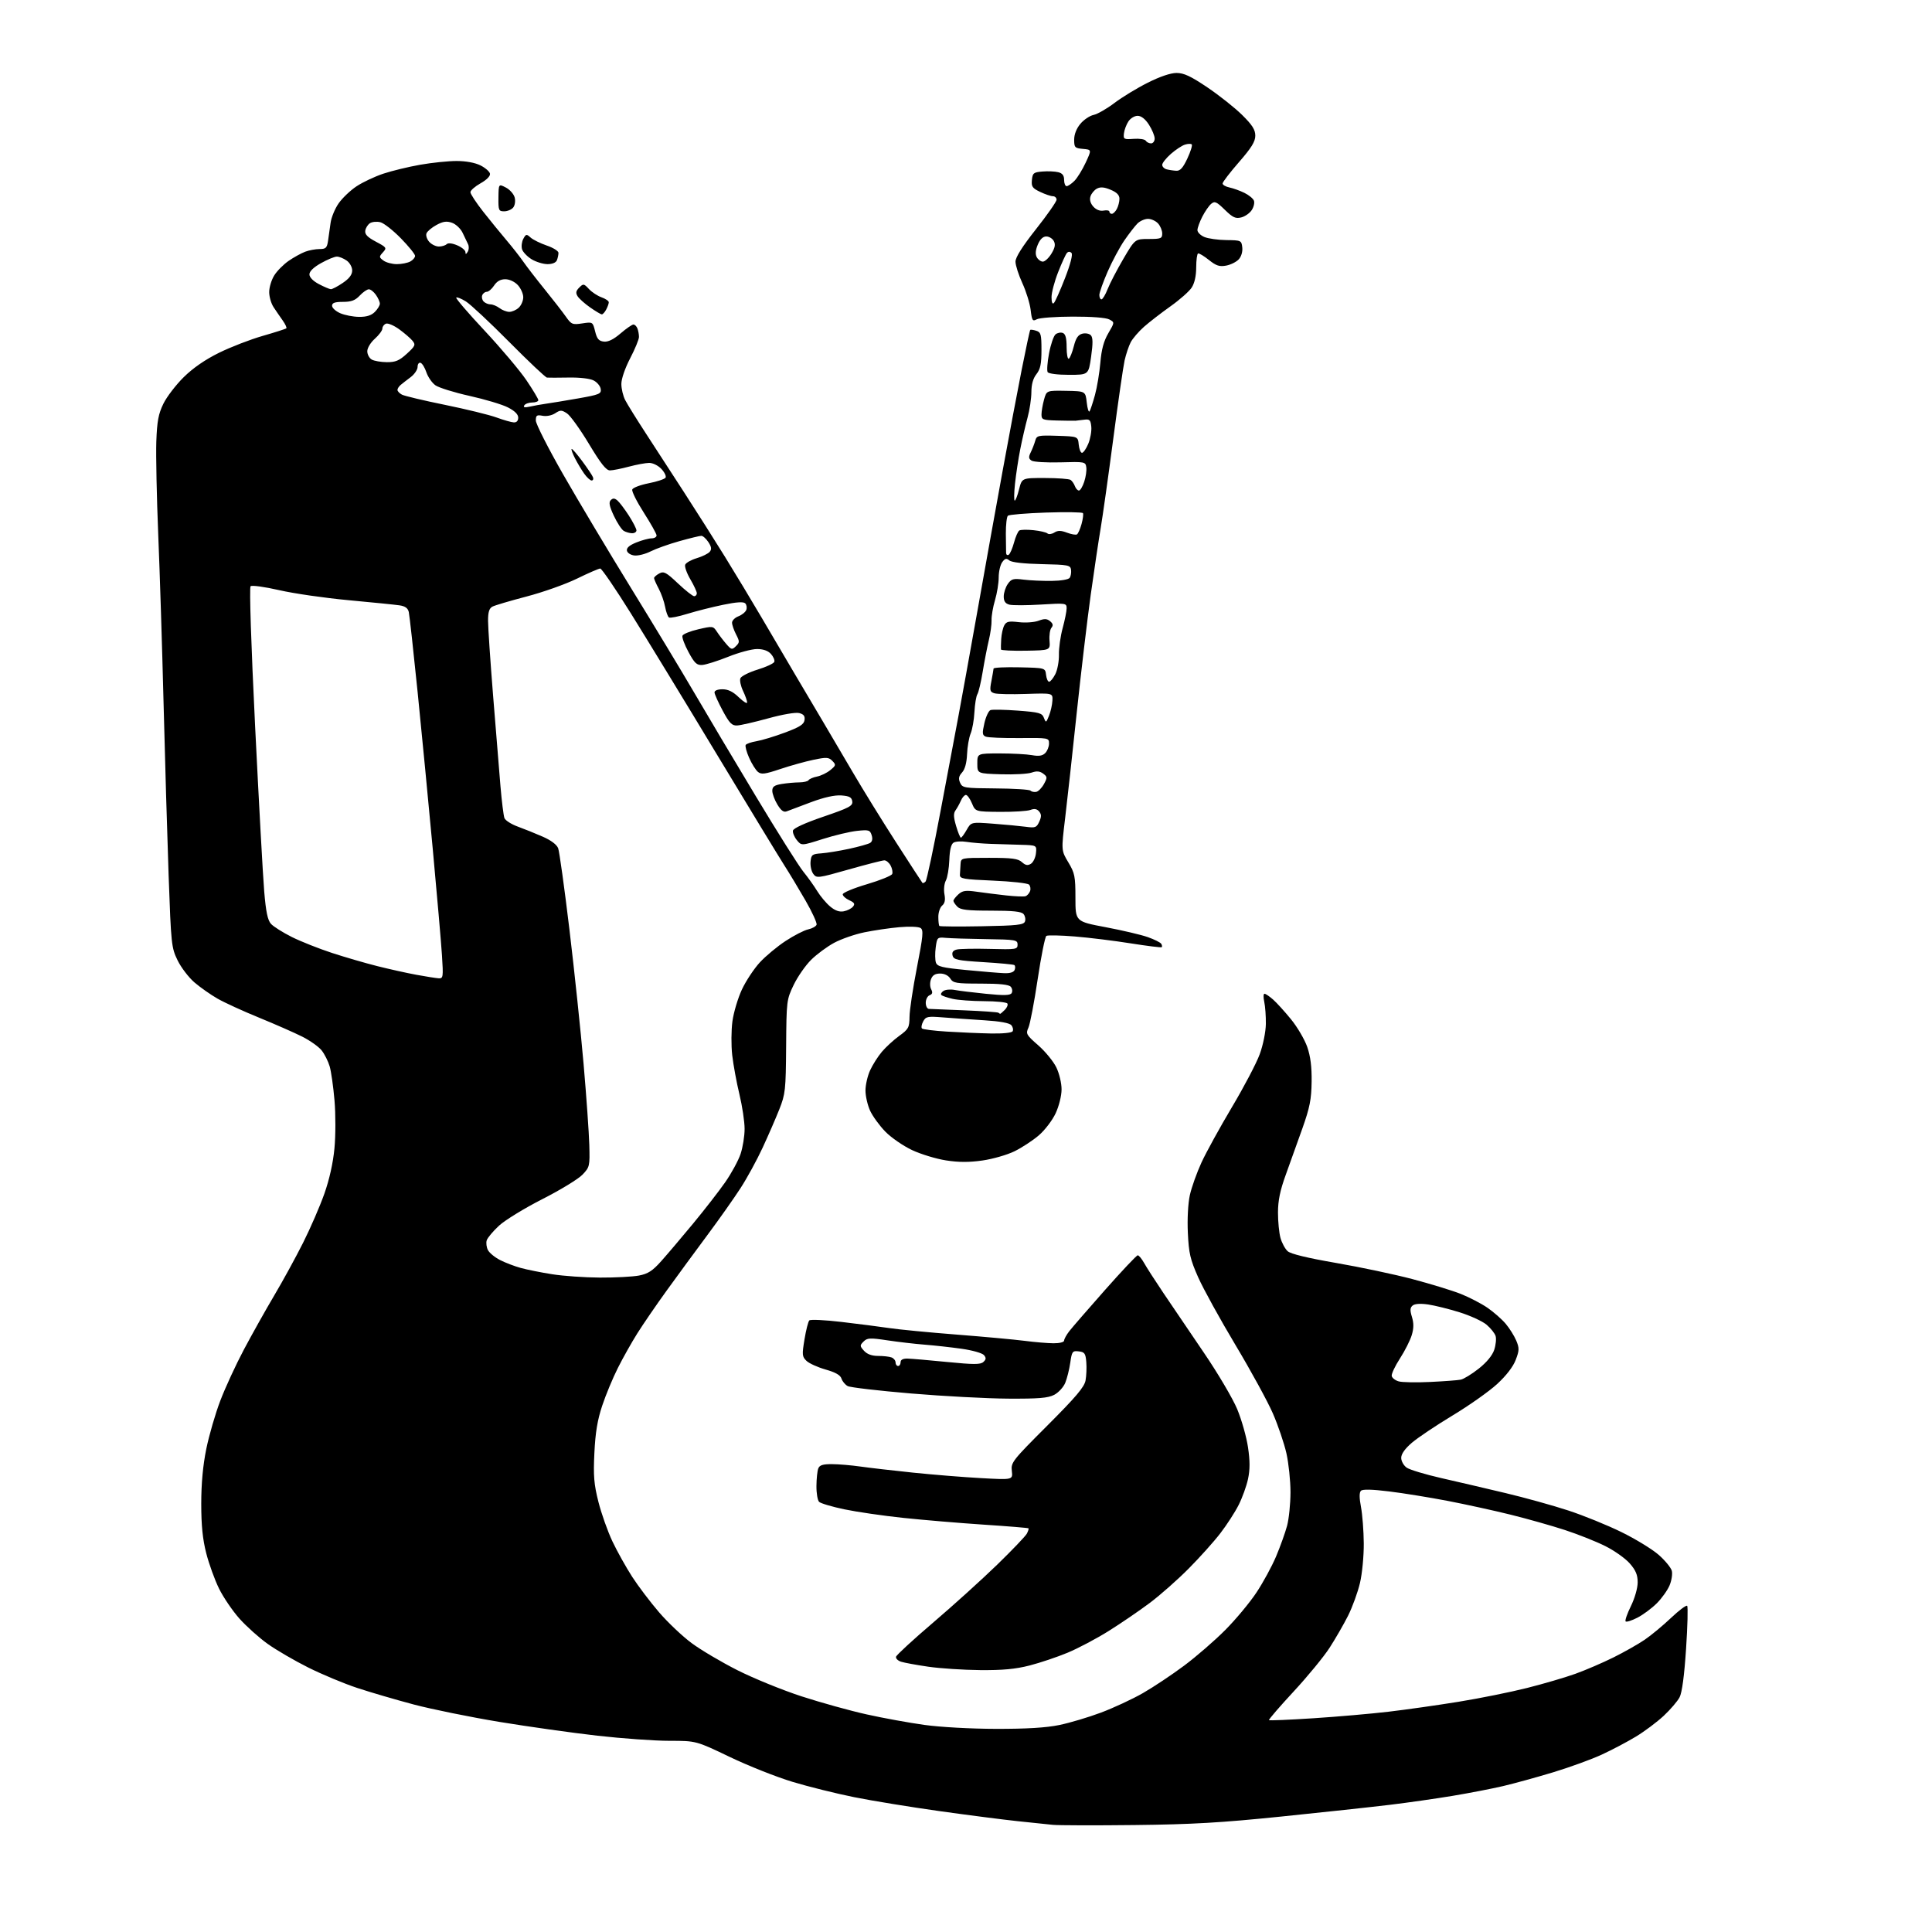 <?xml version="1.0" encoding="UTF-8" standalone="no"?>
<svg 
  version="1.1" 
  xmlns="http://www.w3.org/2000/svg" 
  xmlns:xlink="http://www.w3.org/1999/xlink" 
  xmlns:svg="http://www.w3.org/2000/svg"
  xmlns:rdf="http://www.w3.org/1999/02/22-rdf-syntax-ns#"
  xmlns:cc="http://creativecommons.org/ns#"
  xmlns:dc="http://purl.org/dc/elements/1.1/"
  viewBox="0 0 768 768"
  width="768"
  height="768"
>
<style>svg {background-color: white; }</style>"
<path stroke="none" fill="black" fill-rule="evenodd" d="M451.00,725.48C435.32,725.66 420.70,725.62 418.50,725.40C416.30,725.18 410.00,724.53 404.50,723.94C399.00,723.36 385.05,721.57 373.50,719.95C361.95,718.33 346.66,715.84 339.53,714.40C332.40,712.97 321.37,710.23 315.03,708.31C308.69,706.40 297.47,701.95 290.11,698.42C276.72,692.00 276.72,692.00 266.11,692.00C260.27,692.00 247.40,691.09 237.50,689.97C227.60,688.85 210.05,686.38 198.50,684.48C186.95,682.57 171.65,679.46 164.49,677.57C157.34,675.67 147.21,672.71 141.99,670.98C136.77,669.26 128.04,665.61 122.58,662.89C117.12,660.16 109.85,655.93 106.42,653.48C103.00,651.04 97.94,646.51 95.18,643.42C92.43,640.33 88.78,634.96 87.07,631.49C85.36,628.02 83.07,621.70 81.98,617.43C80.55,611.83 80.00,606.37 80.00,597.75C80.00,589.75 80.66,582.58 82.00,575.98C83.10,570.58 85.60,561.96 87.56,556.83C89.51,551.70 93.73,542.55 96.94,536.50C100.15,530.45 105.57,520.77 108.99,515.00C112.42,509.23 117.59,499.77 120.49,494.00C123.40,488.22 127.19,479.46 128.93,474.54C130.94,468.86 132.41,462.25 132.95,456.47C133.43,451.44 133.44,442.92 132.97,437.43C132.50,431.97 131.64,425.86 131.04,423.87C130.45,421.87 129.03,419.04 127.88,417.58C126.74,416.12 123.26,413.65 120.15,412.08C117.04,410.52 109.33,407.13 103.00,404.54C96.67,401.96 89.25,398.56 86.50,396.99C83.75,395.42 79.61,392.51 77.31,390.54C75.01,388.56 71.98,384.60 70.58,381.72C68.14,376.70 68.01,375.43 67.03,348.00C66.48,332.32 65.57,301.50 65.02,279.50C64.47,257.50 63.52,227.35 62.90,212.50C62.29,197.65 61.95,181.00 62.14,175.50C62.43,167.42 62.97,164.54 64.94,160.50C66.28,157.75 69.92,153.00 73.02,149.94C76.73,146.28 81.56,142.95 87.08,140.23C91.71,137.95 99.52,134.93 104.44,133.52C109.36,132.11 113.58,130.75 113.82,130.51C114.07,130.26 113.42,128.87 112.39,127.41C111.35,125.94 109.71,123.57 108.76,122.12C107.80,120.68 107.01,117.98 107.01,116.12C107.00,114.26 107.90,111.28 109.00,109.51C110.09,107.73 112.68,105.12 114.75,103.69C116.81,102.27 119.77,100.64 121.32,100.06C122.86,99.48 125.43,99.00 127.02,99.00C129.51,99.00 129.98,98.55 130.40,95.75C130.67,93.96 131.12,90.75 131.41,88.61C131.69,86.47 133.12,82.99 134.59,80.87C136.06,78.75 139.27,75.68 141.73,74.06C144.18,72.43 148.98,70.17 152.38,69.04C155.78,67.91 162.37,66.31 167.03,65.49C171.69,64.67 178.20,64.00 181.50,64.00C185.21,64.00 188.83,64.67 191.00,65.75C192.92,66.71 194.62,68.20 194.78,69.05C194.95,69.98 193.46,71.50 191.03,72.86C188.82,74.11 187.00,75.70 187.00,76.40C187.00,77.10 189.27,80.56 192.04,84.09C194.82,87.61 199.00,92.75 201.34,95.50C203.68,98.25 206.68,102.08 208.01,104.00C209.34,105.92 213.16,110.88 216.50,115.00C219.84,119.12 223.63,124.00 224.92,125.84C227.12,128.97 227.54,129.15 231.45,128.56C235.62,127.93 235.63,127.94 236.57,131.72C237.30,134.71 238.03,135.56 240.02,135.79C241.74,135.99 243.85,134.96 246.68,132.54C248.95,130.59 251.26,129.00 251.80,129.00C252.34,129.00 253.06,129.71 253.39,130.58C253.73,131.45 254.00,132.96 254.00,133.94C254.00,134.92 252.42,138.74 250.50,142.43C248.46,146.35 247.00,150.59 247.00,152.62C247.00,154.53 247.69,157.44 248.54,159.07C249.38,160.71 253.07,166.65 256.73,172.27C260.38,177.90 267.23,188.44 271.94,195.71C276.65,202.97 283.92,214.45 288.11,221.21C292.29,227.97 298.88,238.90 302.75,245.50C306.62,252.10 312.71,262.45 316.28,268.50C319.85,274.55 324.78,282.88 327.23,287.00C329.68,291.12 334.98,300.12 339.00,307.00C343.02,313.88 350.81,326.48 356.30,335.00C361.79,343.52 366.45,350.70 366.66,350.93C366.86,351.17 367.43,350.95 367.92,350.43C368.41,349.92 371.13,337.12 373.96,322.00C376.79,306.88 379.97,290.00 381.02,284.50C382.06,279.00 385.44,260.32 388.52,243.00C391.59,225.68 396.12,200.47 398.59,187.00C401.05,173.53 404.44,155.53 406.13,147.00C407.82,138.47 409.35,131.35 409.53,131.16C409.70,130.97 410.78,131.11 411.92,131.48C413.77,132.06 414.00,132.93 414.00,139.16C414.00,144.67 413.57,146.73 412.00,148.73C410.66,150.43 410.00,152.80 409.99,155.88C409.98,158.42 409.30,162.97 408.47,166.00C407.64,169.03 406.34,174.65 405.58,178.50C404.82,182.35 403.88,188.54 403.48,192.25C403.09,195.96 403.04,199.00 403.37,199.00C403.70,199.00 404.48,196.98 405.10,194.50C406.24,190.00 406.24,190.00 415.37,190.02C420.39,190.02 424.98,190.36 425.57,190.77C426.16,191.17 426.94,192.29 427.29,193.25C427.65,194.21 428.37,195.00 428.89,195.00C429.42,195.00 430.36,193.43 430.99,191.52C431.63,189.60 432.00,187.01 431.82,185.77C431.51,183.56 431.23,183.51 421.50,183.79C416.00,183.94 410.85,183.64 410.05,183.10C408.89,182.33 408.82,181.66 409.73,179.82C410.36,178.54 411.16,176.48 411.51,175.24C412.11,173.10 412.58,173.00 420.32,173.24C428.50,173.50 428.50,173.50 428.81,176.75C428.99,178.54 429.57,180.00 430.11,180.00C430.66,180.00 431.78,178.38 432.61,176.40C433.43,174.42 433.97,171.38 433.81,169.65C433.54,166.93 433.16,166.55 431.00,166.84C429.62,167.03 428.05,167.21 427.50,167.25C426.95,167.29 423.69,167.24 420.25,167.16C414.48,167.01 414.00,166.83 414.01,164.75C414.01,163.51 414.47,160.86 415.02,158.86C416.03,155.22 416.03,155.22 423.77,155.36C431.50,155.50 431.50,155.50 432.00,160.00C432.27,162.47 432.78,164.05 433.13,163.50C433.47,162.95 434.44,160.03 435.27,157.00C436.10,153.97 437.06,148.19 437.41,144.15C437.85,138.91 438.76,135.56 440.57,132.47C443.11,128.13 443.11,128.13 440.96,126.98C439.66,126.28 433.92,125.84 426.44,125.86C419.64,125.87 413.22,126.35 412.17,126.91C410.45,127.83 410.21,127.47 409.70,123.21C409.39,120.62 407.91,115.82 406.40,112.55C404.90,109.27 403.67,105.43 403.67,104.01C403.67,102.28 406.38,97.99 411.83,91.09C416.32,85.41 420.00,80.14 420.00,79.38C420.00,78.62 419.34,78.00 418.53,78.00C417.73,78.00 415.46,77.23 413.49,76.29C410.39,74.82 409.94,74.17 410.20,71.54C410.47,68.79 410.87,68.47 414.40,68.18C416.55,68.00 419.36,68.13 420.65,68.45C422.33,68.87 423.00,69.75 423.00,71.52C423.00,72.88 423.45,74.00 424.00,74.00C424.55,74.00 425.94,73.06 427.09,71.91C428.23,70.77 430.25,67.50 431.57,64.66C433.97,59.50 433.97,59.50 430.49,59.19C427.26,58.90 427.00,58.63 427.00,55.52C427.00,53.40 427.92,51.06 429.48,49.21C430.84,47.58 433.21,46.00 434.73,45.68C436.25,45.37 439.98,43.23 443.00,40.94C446.02,38.65 451.98,35.02 456.23,32.89C461.09,30.44 465.34,29.00 467.70,29.00C470.60,29.00 473.36,30.29 479.97,34.75C484.66,37.91 490.86,42.83 493.75,45.68C497.82,49.70 499.00,51.56 499.00,53.94C499.00,56.29 497.47,58.76 492.50,64.46C488.93,68.56 486.00,72.38 486.00,72.94C486.00,73.50 487.24,74.22 488.75,74.53C490.26,74.85 492.94,75.81 494.69,76.68C496.45,77.54 498.14,78.93 498.46,79.77C498.78,80.60 498.39,82.29 497.58,83.52C496.77,84.75 494.90,86.06 493.41,86.43C491.16,87.00 490.05,86.48 486.89,83.40C483.60,80.18 482.87,79.86 481.47,81.02C480.58,81.76 478.99,84.07 477.93,86.14C476.87,88.22 476.00,90.62 476.00,91.48C476.00,92.35 477.24,93.57 478.75,94.21C480.26,94.85 484.20,95.40 487.50,95.44C493.33,95.50 493.51,95.58 493.82,98.34C494.02,100.01 493.45,101.96 492.44,103.07C491.50,104.11 489.24,105.24 487.43,105.58C484.76,106.08 483.46,105.66 480.57,103.35C478.61,101.78 476.67,100.61 476.26,100.75C475.85,100.89 475.52,103.38 475.51,106.29C475.50,109.69 474.86,112.57 473.70,114.34C472.71,115.85 468.91,119.20 465.25,121.79C461.60,124.38 456.87,128.04 454.74,129.92C452.61,131.81 450.24,134.58 449.46,136.07C448.69,137.57 447.60,140.82 447.04,143.30C446.49,145.78 444.45,159.86 442.52,174.59C440.58,189.32 438.34,205.23 437.54,209.94C436.74,214.65 434.95,226.60 433.57,236.50C432.20,246.40 429.69,267.55 428.00,283.50C426.32,299.45 424.25,318.26 423.40,325.30C421.86,338.09 421.86,338.09 424.68,342.80C427.24,347.07 427.50,348.37 427.50,356.91C427.50,366.31 427.50,366.31 439.50,368.57C446.10,369.82 453.64,371.59 456.25,372.51C458.86,373.43 461.27,374.63 461.60,375.16C461.93,375.70 462.03,376.31 461.82,376.52C461.61,376.73 456.05,376.04 449.47,375.00C442.89,373.95 432.87,372.72 427.21,372.26C421.55,371.80 416.49,371.70 415.95,372.03C415.42,372.36 413.86,380.12 412.49,389.27C411.12,398.42 409.47,407.07 408.82,408.50C407.71,410.93 407.95,411.37 412.73,415.54C415.53,417.99 418.76,421.94 419.91,424.31C421.08,426.72 422.00,430.59 421.99,433.07C421.98,435.61 420.97,439.66 419.63,442.56C418.32,445.35 415.33,449.28 412.92,451.34C410.52,453.39 406.18,456.23 403.28,457.65C400.37,459.08 394.65,460.72 390.57,461.31C385.25,462.07 381.14,462.07 376.07,461.28C372.18,460.68 366.12,458.84 362.59,457.19C359.07,455.54 354.28,452.24 351.94,449.85C349.61,447.46 346.88,443.70 345.87,441.50C344.87,439.30 344.04,435.70 344.04,433.50C344.04,431.30 344.86,427.70 345.87,425.50C346.87,423.30 348.98,419.97 350.56,418.10C352.14,416.23 355.24,413.39 357.46,411.78C361.17,409.09 361.50,408.47 361.55,404.18C361.57,401.60 362.89,392.83 364.48,384.67C366.96,371.99 367.16,369.71 365.94,368.90C365.13,368.36 361.43,368.22 357.50,368.57C353.65,368.91 347.40,369.83 343.60,370.61C339.81,371.39 334.42,373.26 331.61,374.77C328.81,376.27 324.67,379.33 322.42,381.56C320.17,383.80 317.04,388.30 315.48,391.56C312.69,397.38 312.63,397.86 312.50,416.00C312.37,433.35 312.20,434.90 309.78,441.00C308.37,444.57 305.38,451.44 303.14,456.26C300.91,461.08 296.98,468.28 294.40,472.26C291.83,476.24 285.88,484.68 281.17,491.00C276.47,497.32 269.20,507.23 265.03,513.00C260.86,518.77 255.61,526.44 253.35,530.03C251.09,533.62 247.61,539.80 245.62,543.77C243.62,547.73 240.82,554.47 239.40,558.74C237.50,564.43 236.67,569.43 236.28,577.52C235.83,586.70 236.10,589.95 237.88,597.02C239.06,601.68 241.57,608.76 243.46,612.75C245.35,616.73 248.88,623.05 251.30,626.80C253.72,630.54 258.53,636.89 261.99,640.91C265.45,644.93 271.25,650.43 274.89,653.13C278.53,655.84 286.74,660.70 293.15,663.94C299.55,667.17 311.03,671.85 318.65,674.33C326.27,676.80 337.88,680.03 344.47,681.49C351.05,682.96 361.40,684.84 367.47,685.68C373.78,686.56 385.98,687.23 396.00,687.25C408.10,687.27 415.84,686.80 421.10,685.72C425.27,684.86 432.75,682.63 437.71,680.77C442.67,678.90 450.15,675.43 454.32,673.04C458.49,670.65 465.86,665.74 470.70,662.13C475.54,658.52 482.90,652.14 487.05,647.96C491.21,643.78 496.78,637.09 499.43,633.10C502.09,629.10 505.62,622.61 507.28,618.67C508.94,614.73 510.90,609.25 511.64,606.50C512.37,603.75 512.98,597.76 512.99,593.20C512.99,588.63 512.26,581.66 511.37,577.70C510.47,573.74 508.06,566.63 506.01,561.91C503.96,557.18 497.26,544.92 491.12,534.66C484.99,524.41 478.31,512.30 476.30,507.76C473.14,500.64 472.57,498.21 472.19,490.10C471.93,484.60 472.26,478.38 472.98,475.10C473.66,472.02 475.74,466.18 477.60,462.13C479.46,458.08 484.91,448.18 489.70,440.13C494.50,432.08 499.48,422.59 500.77,419.04C502.10,415.40 503.15,410.17 503.20,407.04C503.24,403.99 502.95,400.04 502.56,398.25C502.16,396.46 502.21,395.01 502.67,395.03C503.13,395.05 504.66,396.09 506.08,397.34C507.50,398.59 510.71,402.13 513.22,405.21C515.72,408.28 518.61,413.21 519.64,416.15C520.94,419.89 521.47,424.05 521.39,430.00C521.30,437.02 520.66,440.25 517.74,448.50C515.79,454.00 512.80,462.32 511.11,467.00C508.86,473.20 508.02,477.26 508.02,482.00C508.01,485.57 508.46,490.12 509.01,492.10C509.56,494.08 510.84,496.45 511.86,497.37C513.06,498.46 519.70,500.07 531.10,502.04C540.67,503.69 554.35,506.58 561.50,508.47C568.65,510.36 577.27,513.00 580.66,514.34C584.05,515.69 588.84,518.17 591.30,519.86C593.76,521.55 597.01,524.41 598.54,526.22C600.06,528.02 601.94,531.03 602.73,532.90C603.99,535.91 603.96,536.81 602.51,540.60C601.48,543.31 598.73,546.87 595.10,550.20C591.92,553.12 583.97,558.73 577.41,562.68C570.86,566.63 563.59,571.51 561.25,573.51C558.48,575.89 557.00,577.98 557.00,579.52C557.00,580.82 557.98,582.57 559.17,583.41C560.36,584.24 566.55,586.11 572.92,587.56C579.29,589.01 590.80,591.69 598.50,593.53C606.20,595.36 617.43,598.48 623.46,600.46C629.50,602.44 639.00,606.30 644.59,609.05C650.18,611.79 656.84,615.87 659.38,618.10C661.92,620.34 664.26,623.20 664.58,624.45C664.89,625.69 664.49,628.29 663.68,630.21C662.88,632.14 660.59,635.35 658.59,637.35C656.58,639.35 653.12,641.92 650.88,643.06C648.64,644.21 646.54,644.87 646.21,644.54C645.88,644.21 646.82,641.47 648.31,638.45C649.85,635.31 651.00,631.27 651.00,629.01C651.00,626.01 650.24,624.21 647.83,621.46C646.09,619.48 641.71,616.38 638.08,614.57C634.46,612.76 627.23,609.89 622.00,608.18C616.77,606.48 607.10,603.74 600.50,602.11C593.90,600.47 582.65,598.01 575.50,596.63C568.35,595.26 557.89,593.56 552.25,592.87C545.36,592.02 541.66,591.94 540.99,592.61C540.31,593.29 540.32,595.41 541.01,599.06C541.58,602.05 542.08,608.55 542.12,613.50C542.16,618.48 541.49,625.52 540.61,629.25C539.74,632.96 537.61,638.81 535.89,642.25C534.16,645.69 530.85,651.42 528.54,655.00C526.23,658.58 519.78,666.43 514.20,672.45C508.62,678.47 504.23,683.57 504.44,683.78C504.66,683.99 512.63,683.65 522.16,683.03C531.70,682.41 545.12,681.24 552.00,680.43C558.88,679.62 571.41,677.84 579.86,676.47C588.30,675.10 600.54,672.63 607.04,670.99C613.55,669.35 622.17,666.82 626.19,665.38C630.21,663.94 637.02,661.01 641.32,658.88C645.63,656.74 651.25,653.56 653.82,651.80C656.40,650.04 661.09,646.15 664.26,643.14C667.42,640.14 670.31,637.98 670.67,638.34C671.03,638.70 670.84,646.37 670.24,655.39C669.54,666.06 668.64,672.80 667.67,674.68C666.85,676.26 664.00,679.59 661.34,682.07C658.68,684.55 653.71,688.27 650.30,690.33C646.89,692.39 640.80,695.61 636.76,697.47C632.73,699.34 624.04,702.50 617.46,704.50C610.88,706.49 601.89,708.97 597.48,710.00C593.08,711.03 584.08,712.77 577.48,713.87C570.89,714.97 559.65,716.58 552.50,717.44C545.35,718.31 526.00,720.40 509.50,722.09C485.37,724.56 473.92,725.23 451.00,725.48zM389.59,663.89C382.94,663.83 373.68,663.22 369.00,662.54C364.32,661.86 359.46,660.97 358.19,660.56C356.92,660.16 356.02,659.27 356.19,658.58C356.36,657.89 363.02,651.76 371.00,644.95C378.98,638.14 390.38,627.82 396.35,622.03C402.31,616.24 407.64,610.67 408.18,609.66C408.72,608.65 409.01,607.69 408.83,607.53C408.65,607.36 400.62,606.70 391.00,606.07C381.38,605.43 366.99,604.22 359.04,603.38C351.08,602.54 340.56,601.01 335.64,599.98C330.73,598.95 326.21,597.61 325.60,597.00C325.00,596.39 324.52,593.56 324.55,590.70C324.57,587.83 324.90,584.71 325.27,583.75C325.78,582.42 327.08,582.00 330.72,582.02C333.35,582.03 338.43,582.46 342.00,582.97C345.57,583.48 355.02,584.57 363.00,585.40C370.98,586.22 383.15,587.21 390.07,587.58C402.63,588.27 402.63,588.27 402.22,584.74C401.82,581.36 402.41,580.61 416.35,566.67C427.65,555.37 431.03,551.38 431.52,548.77C431.86,546.92 432.00,543.63 431.82,541.46C431.54,538.01 431.16,537.46 428.82,537.19C426.32,536.90 426.09,537.20 425.45,541.69C425.07,544.34 424.17,547.93 423.46,549.68C422.74,551.43 420.76,553.59 419.06,554.47C416.59,555.75 412.88,556.05 400.73,555.98C392.35,555.93 375.00,555.01 362.16,553.93C349.32,552.85 337.98,551.53 336.97,550.99C335.96,550.44 334.85,549.11 334.50,548.01C334.07,546.63 332.12,545.52 328.19,544.41C325.06,543.52 321.64,541.97 320.59,540.96C318.85,539.29 318.78,538.55 319.80,532.41C320.41,528.71 321.27,525.33 321.71,524.89C322.16,524.44 327.91,524.71 334.51,525.49C341.10,526.26 349.65,527.36 353.50,527.93C357.35,528.51 369.40,529.67 380.29,530.52C391.17,531.37 403.32,532.49 407.29,533.00C411.25,533.52 416.41,533.95 418.75,533.97C421.17,533.99 423.00,533.53 423.00,532.91C423.00,532.31 423.93,530.62 425.06,529.16C426.20,527.70 432.60,520.31 439.29,512.75C445.98,505.19 451.82,499.00 452.27,499.00C452.72,499.00 453.86,500.38 454.80,502.06C455.73,503.74 459.20,509.13 462.50,514.03C465.80,518.93 473.03,529.59 478.56,537.72C484.10,545.85 490.06,555.95 491.81,560.16C493.56,564.38 495.49,571.19 496.10,575.31C496.91,580.76 496.91,584.17 496.11,587.91C495.51,590.74 493.82,595.40 492.37,598.27C490.91,601.15 487.65,606.20 485.11,609.49C482.58,612.79 476.91,619.12 472.50,623.55C468.10,627.99 461.12,634.15 457.00,637.23C452.88,640.32 445.56,645.31 440.74,648.33C435.92,651.35 428.57,655.24 424.41,656.97C420.25,658.70 413.44,660.99 409.27,662.06C403.63,663.50 398.57,663.97 389.59,663.89zM568.50,549.35C574.00,549.09 579.47,548.68 580.65,548.44C581.84,548.21 585.06,546.23 587.81,544.06C590.99,541.54 593.23,538.82 593.98,536.57C594.62,534.62 594.86,532.14 594.52,531.06C594.17,529.98 592.55,527.96 590.91,526.57C589.26,525.19 584.45,522.98 580.21,521.66C575.97,520.33 570.33,518.94 567.69,518.55C564.64,518.11 562.39,518.26 561.54,518.97C560.51,519.82 560.45,520.85 561.27,523.52C562.03,526.00 562.01,528.03 561.19,530.73C560.57,532.81 558.46,536.98 556.51,540.00C554.55,543.02 553.08,546.16 553.23,546.96C553.38,547.76 554.63,548.73 556.01,549.12C557.38,549.51 563.00,549.62 568.50,549.35zM357.00,543.00C357.55,543.00 358.00,542.33 358.00,541.50C358.00,540.52 358.95,540.02 360.75,540.06C362.26,540.09 369.35,540.70 376.50,541.41C387.14,542.46 389.76,542.46 390.91,541.40C392.02,540.38 392.07,539.79 391.14,538.67C390.48,537.88 386.50,536.75 382.23,536.15C377.98,535.55 371.35,534.82 367.50,534.52C363.65,534.22 357.00,533.44 352.72,532.80C345.82,531.76 344.75,531.82 343.29,533.28C341.75,534.82 341.76,535.08 343.47,536.97C344.70,538.32 346.56,539.00 349.07,539.00C351.14,539.00 353.55,539.27 354.42,539.61C355.29,539.94 356.00,540.84 356.00,541.61C356.00,542.37 356.45,543.00 357.00,543.00zM238.50,507.86C244.55,507.89 251.53,507.52 254.00,507.05C257.59,506.36 259.38,505.21 262.83,501.34C265.21,498.68 270.90,491.97 275.48,486.44C280.06,480.90 285.83,473.47 288.29,469.94C290.76,466.40 293.50,461.35 294.39,458.72C295.27,456.08 296.00,451.58 295.99,448.72C295.99,445.85 295.06,439.68 293.93,435.00C292.80,430.32 291.52,423.34 291.07,419.47C290.63,415.61 290.67,409.53 291.15,405.98C291.64,402.42 293.34,396.73 294.93,393.33C296.53,389.92 299.73,385.08 302.05,382.56C304.38,380.04 309.00,376.20 312.32,374.03C315.64,371.86 319.66,369.79 321.25,369.45C322.84,369.10 324.34,368.27 324.60,367.60C324.85,366.94 322.87,362.59 320.19,357.95C317.51,353.30 313.73,347.02 311.79,344.00C309.85,340.98 297.81,321.18 285.03,300.00C272.26,278.82 256.82,253.51 250.73,243.75C244.64,233.99 239.18,226.00 238.61,226.00C238.04,226.00 233.86,227.81 229.33,230.03C224.79,232.24 215.78,235.44 209.29,237.13C202.81,238.83 196.71,240.63 195.75,241.14C194.46,241.83 194.00,243.31 194.01,246.79C194.01,249.38 194.91,262.75 196.01,276.50C197.11,290.25 198.43,306.45 198.94,312.50C199.45,318.55 200.17,324.27 200.52,325.20C200.88,326.14 203.27,327.66 205.84,328.59C208.40,329.52 212.86,331.32 215.75,332.59C219.03,334.02 221.34,335.76 221.88,337.20C222.36,338.46 224.38,353.00 226.36,369.50C228.34,386.00 230.87,410.07 231.99,423.00C233.11,435.93 234.13,450.40 234.26,455.17C234.49,463.58 234.41,463.95 231.52,466.97C229.89,468.68 222.74,473.04 215.64,476.65C208.53,480.26 200.78,485.01 198.40,487.20C196.02,489.39 193.81,492.03 193.48,493.05C193.16,494.08 193.38,495.84 193.98,496.96C194.58,498.08 196.74,499.85 198.79,500.89C200.84,501.94 204.53,503.35 207.01,504.03C209.48,504.71 215.10,505.84 219.50,506.53C223.90,507.23 232.45,507.83 238.50,507.86zM393.69,410.82C398.50,410.93 402.15,410.57 402.53,409.96C402.88,409.38 402.66,408.30 402.04,407.55C401.30,406.65 397.55,405.97 391.20,405.57C385.87,405.24 378.49,404.72 374.81,404.43C368.72,403.94 368.03,404.08 366.98,406.03C366.35,407.21 366.13,408.47 366.50,408.84C366.86,409.20 371.28,409.76 376.33,410.07C381.37,410.39 389.19,410.73 393.69,410.82zM397.60,403.00C397.74,403.00 398.57,402.29 399.44,401.42C400.31,400.55 400.76,399.43 400.45,398.92C400.14,398.41 395.97,397.99 391.19,397.98C386.41,397.96 380.78,397.55 378.67,397.06C376.56,396.57 374.55,395.89 374.20,395.53C373.85,395.18 374.22,394.45 375.03,393.92C375.84,393.38 377.85,393.20 379.50,393.52C381.15,393.84 386.75,394.53 391.94,395.05C399.12,395.77 401.57,395.70 402.14,394.78C402.55,394.11 402.41,392.99 401.82,392.28C401.07,391.38 397.51,391.00 389.89,391.00C380.10,391.00 378.89,390.80 377.77,389.00C377.00,387.78 375.44,387.00 373.73,387.00C371.75,387.00 370.69,387.66 370.09,389.25C369.60,390.54 369.63,392.26 370.16,393.26C370.83,394.55 370.66,395.19 369.54,395.62C368.69,395.95 368.00,397.29 368.00,398.61C368.00,399.92 368.56,401.02 369.25,401.05C369.94,401.08 376.35,401.34 383.50,401.63C390.64,401.92 396.68,402.35 396.91,402.58C397.14,402.81 397.45,403.00 397.60,403.00zM174.40,388.89C176.17,388.99 176.25,388.40 175.69,379.75C175.36,374.66 173.71,355.65 172.03,337.50C170.35,319.35 167.64,291.23 166.00,275.00C164.35,258.77 162.78,244.51 162.50,243.29C162.13,241.72 161.05,240.95 158.74,240.62C156.96,240.36 147.85,239.45 138.50,238.58C129.15,237.72 116.78,235.93 111.00,234.60C105.19,233.27 100.10,232.57 99.61,233.04C99.08,233.53 99.83,256.60 101.41,288.69C102.90,318.84 104.52,348.40 105.03,354.39C105.71,362.48 106.40,365.79 107.72,367.25C108.70,368.33 112.42,370.68 116.00,372.47C119.58,374.26 126.78,377.11 132.00,378.82C137.22,380.52 145.32,382.88 150.00,384.05C154.68,385.23 161.65,386.78 165.50,387.49C169.35,388.20 173.35,388.83 174.40,388.89zM399.14,386.85C401.53,386.95 402.98,386.49 403.35,385.53C403.66,384.72 403.59,383.86 403.19,383.62C402.80,383.37 397.23,382.85 390.82,382.46C380.61,381.83 379.10,381.51 378.67,379.86C378.33,378.55 378.83,377.83 380.34,377.45C381.53,377.16 387.45,377.05 393.50,377.21C403.93,377.48 404.50,377.40 404.50,375.50C404.50,373.62 403.77,373.49 392.00,373.32C385.12,373.22 377.93,373.00 376.01,372.82C372.61,372.51 372.50,372.60 371.96,376.64C371.65,378.91 371.69,381.61 372.04,382.64C372.59,384.21 374.46,384.67 384.10,385.60C390.37,386.21 397.14,386.77 399.14,386.85zM390.32,368.20C404.26,367.95 406.92,367.66 407.43,366.33C407.76,365.46 407.52,364.13 406.89,363.37C406.05,362.35 402.74,362.00 393.95,362.00C384.55,362.00 381.82,361.68 380.57,360.43C379.71,359.56 379.00,358.51 379.00,358.08C379.00,357.66 379.89,356.50 380.98,355.51C382.63,354.02 383.87,353.85 388.23,354.47C391.13,354.89 396.43,355.55 400.00,355.95C403.57,356.34 407.03,356.48 407.67,356.25C408.32,356.03 409.12,355.13 409.46,354.26C409.79,353.38 409.60,352.20 409.04,351.64C408.48,351.08 402.05,350.37 394.76,350.06C382.97,349.56 381.51,349.31 381.58,347.75C381.63,346.79 381.74,344.88 381.83,343.50C382.00,341.00 382.00,341.00 393.17,341.00C402.30,341.00 404.69,341.31 406.23,342.71C407.66,344.00 408.53,344.16 409.81,343.36C410.74,342.77 411.64,340.88 411.81,339.15C412.13,336.00 412.13,336.00 405.81,335.82C402.34,335.72 396.91,335.55 393.75,335.45C390.59,335.34 386.31,334.99 384.25,334.66C382.19,334.33 379.84,334.47 379.04,334.97C378.08,335.57 377.51,337.89 377.37,341.86C377.25,345.15 376.63,348.83 375.99,350.03C375.34,351.24 375.09,353.66 375.43,355.47C375.86,357.75 375.58,359.10 374.52,359.98C373.68,360.68 373.00,362.69 373.00,364.46C373.00,366.22 373.19,367.85 373.41,368.08C373.64,368.31 381.25,368.37 390.32,368.20zM335.40,362.26C336.80,362.00 338.45,361.16 339.07,360.41C339.96,359.34 339.65,358.80 337.60,357.86C336.17,357.21 335.00,356.15 335.00,355.51C335.00,354.86 339.32,353.06 344.60,351.50C349.87,349.94 354.41,348.10 354.67,347.41C354.94,346.72 354.65,345.22 354.04,344.08C353.43,342.94 352.31,342.00 351.55,342.00C350.79,342.00 344.43,343.63 337.41,345.62C325.08,349.12 324.61,349.18 323.28,347.37C322.53,346.34 322.04,344.15 322.21,342.50C322.47,339.77 322.86,339.47 326.50,339.22C328.70,339.06 333.66,338.25 337.52,337.42C341.38,336.58 345.14,335.53 345.88,335.08C346.74,334.54 346.96,333.46 346.50,332.00C345.85,329.94 345.33,329.79 340.64,330.29C337.81,330.59 331.70,332.05 327.05,333.53C318.59,336.22 318.59,336.22 316.75,333.95C315.74,332.70 315.05,331.00 315.21,330.18C315.39,329.25 319.97,327.15 327.29,324.65C337.59,321.13 339.05,320.36 338.79,318.56C338.56,316.93 337.66,316.44 334.45,316.20C331.81,316.01 327.63,316.93 322.45,318.86C318.08,320.49 313.73,322.12 312.79,322.50C311.54,323.00 310.54,322.29 309.04,319.84C307.92,318.00 307.01,315.55 307.00,314.38C307.00,312.71 307.79,312.13 310.75,311.64C312.81,311.30 315.94,311.02 317.69,311.01C319.45,311.00 321.12,310.61 321.42,310.13C321.72,309.65 323.23,309.00 324.79,308.69C326.35,308.38 328.72,307.23 330.06,306.13C332.32,304.28 332.38,304.01 330.87,302.47C329.43,301.00 328.54,300.95 323.37,302.03C320.14,302.70 314.21,304.35 310.19,305.70C304.04,307.76 302.63,307.94 301.28,306.83C300.40,306.10 298.82,303.58 297.79,301.24C296.75,298.89 296.13,296.59 296.43,296.12C296.72,295.65 298.65,294.98 300.73,294.64C302.80,294.29 307.88,292.76 312.00,291.22C317.87,289.04 319.57,287.96 319.81,286.25C320.05,284.64 319.49,283.91 317.67,283.45C316.25,283.10 311.08,283.98 305.36,285.56C299.94,287.05 294.38,288.33 293.00,288.39C290.93,288.48 289.95,287.47 287.28,282.50C285.51,279.20 284.04,275.94 284.03,275.25C284.01,274.50 285.29,274.00 287.20,274.00C289.45,274.00 291.39,274.95 293.70,277.20C295.52,278.95 297.00,279.87 297.00,279.23C297.00,278.59 296.26,276.52 295.36,274.62C294.46,272.73 293.98,270.49 294.31,269.64C294.63,268.80 297.71,267.24 301.15,266.18C304.60,265.13 307.59,263.73 307.81,263.07C308.03,262.42 307.41,261.01 306.45,259.94C305.30,258.67 303.38,258.00 300.92,258.00C298.85,258.00 293.69,259.38 289.47,261.08C285.24,262.77 280.61,264.23 279.17,264.33C276.97,264.47 276.10,263.66 273.69,259.20C272.11,256.29 271.03,253.36 271.29,252.70C271.54,252.04 274.38,250.89 277.60,250.15C283.32,248.82 283.48,248.84 284.98,251.11C285.81,252.39 287.48,254.57 288.69,255.97C290.71,258.31 291.00,258.38 292.53,256.87C294.05,255.38 294.05,255.00 292.59,252.17C291.72,250.48 291.00,248.39 291.00,247.52C291.00,246.66 292.14,245.52 293.53,244.99C294.91,244.46 296.32,243.32 296.66,242.45C296.99,241.58 296.80,240.40 296.24,239.84C295.53,239.13 292.76,239.32 287.43,240.42C283.15,241.30 276.76,242.92 273.22,244.01C269.69,245.10 266.41,245.76 265.94,245.46C265.47,245.17 264.77,243.26 264.39,241.21C264.02,239.17 262.87,235.93 261.85,234.01C260.83,232.10 260.00,230.20 260.00,229.80C260.00,229.40 260.93,228.57 262.07,227.96C263.88,226.99 264.83,227.50 269.51,231.93C272.47,234.72 275.36,237.00 275.94,237.00C276.52,237.00 277.00,236.48 277.00,235.84C277.00,235.20 275.84,232.69 274.42,230.27C273.00,227.85 272.08,225.25 272.37,224.49C272.66,223.73 274.72,222.56 276.96,221.89C279.19,221.22 281.52,220.08 282.13,219.34C282.96,218.35 282.82,217.37 281.60,215.51C280.69,214.13 279.43,213.00 278.79,213.00C278.15,213.00 274.22,213.95 270.06,215.12C265.90,216.28 260.78,218.11 258.67,219.17C256.57,220.24 253.65,220.98 252.18,220.81C250.69,220.64 249.38,219.79 249.21,218.88C249.00,217.78 250.23,216.73 252.97,215.63C255.21,214.73 257.93,214.00 259.02,214.00C260.11,214.00 261.00,213.48 261.00,212.85C261.00,212.22 258.71,208.14 255.92,203.78C253.13,199.42 251.06,195.28 251.33,194.58C251.60,193.87 254.55,192.76 257.88,192.10C261.21,191.45 264.22,190.45 264.57,189.88C264.92,189.32 264.18,187.76 262.93,186.43C261.65,185.06 259.52,184.01 258.08,184.01C256.66,184.02 253.03,184.69 250.00,185.50C246.97,186.31 243.59,186.98 242.47,186.99C240.96,187.00 238.84,184.32 234.11,176.45C230.62,170.64 226.70,165.19 225.39,164.33C223.25,162.93 222.76,162.93 220.69,164.28C219.37,165.15 217.23,165.58 215.69,165.28C213.37,164.84 213.00,165.10 213.00,167.17C213.00,168.50 217.88,178.11 223.84,188.54C229.80,198.97 242.02,219.43 250.99,234.00C259.96,248.57 271.24,267.25 276.05,275.50C280.86,283.75 291.83,302.20 300.44,316.50C309.04,330.80 317.55,344.30 319.34,346.50C321.13,348.70 323.61,352.17 324.85,354.21C326.10,356.25 328.40,359.00 329.98,360.33C331.95,361.99 333.66,362.60 335.40,362.26zM381.97,332.99C382.26,332.99 383.30,331.59 384.27,329.88C386.04,326.77 386.04,326.77 394.77,327.43C399.57,327.79 405.40,328.34 407.72,328.65C411.55,329.17 412.05,328.98 413.12,326.64C414.03,324.64 414.02,323.73 413.07,322.58C412.21,321.54 411.19,321.36 409.61,321.96C408.38,322.43 402.96,322.77 397.56,322.73C387.75,322.65 387.75,322.65 386.36,319.32C385.60,317.50 384.52,316.00 383.96,316.00C383.41,316.00 382.51,317.01 381.98,318.25C381.44,319.49 380.48,321.22 379.85,322.10C378.97,323.33 379.02,324.81 380.07,328.35C380.82,330.91 381.68,333.00 381.97,332.99zM411.92,314.78C412.75,314.62 414.12,313.23 414.97,311.69C416.38,309.11 416.36,308.78 414.67,307.52C413.33,306.53 412.09,306.42 410.09,307.12C408.57,307.65 403.10,307.95 397.92,307.79C388.50,307.50 388.50,307.50 388.50,303.50C388.50,299.50 388.50,299.50 397.50,299.50C402.45,299.50 408.18,299.81 410.24,300.19C412.96,300.68 414.40,300.46 415.49,299.36C416.32,298.54 417.00,296.83 417.00,295.57C417.00,293.31 416.86,293.29 405.25,293.39C398.79,293.45 392.77,293.20 391.87,292.83C390.47,292.25 390.39,291.51 391.31,287.47C391.90,284.90 392.99,282.56 393.72,282.28C394.45,282.00 399.35,282.09 404.59,282.48C413.09,283.12 414.23,283.43 414.97,285.35C415.76,287.40 415.85,287.36 417.00,284.50C417.66,282.85 418.27,280.15 418.35,278.50C418.50,275.50 418.50,275.50 407.87,275.85C402.02,276.05 396.34,275.93 395.26,275.58C393.51,275.03 393.37,274.45 394.10,270.73C394.54,268.40 394.93,266.17 394.96,265.77C394.98,265.36 399.61,265.14 405.25,265.27C415.50,265.50 415.50,265.50 415.82,268.25C415.99,269.76 416.54,271.00 417.04,271.00C417.54,271.00 418.64,269.66 419.49,268.01C420.34,266.37 420.99,262.88 420.94,260.26C420.88,257.64 421.55,252.89 422.42,249.70C423.29,246.51 424.00,242.96 424.00,241.80C424.00,239.76 423.70,239.71 413.75,240.32C408.11,240.67 402.49,240.68 401.25,240.36C399.63,239.93 399.00,239.02 399.00,237.11C399.00,235.64 399.73,233.40 400.62,232.13C402.04,230.10 402.81,229.89 406.87,230.41C409.42,230.73 414.42,230.96 417.99,230.92C421.78,230.88 424.79,230.36 425.24,229.67C425.67,229.03 425.90,227.60 425.76,226.50C425.52,224.65 424.65,224.48 414.11,224.25C406.98,224.10 402.16,223.55 401.25,222.79C400.07,221.81 399.51,221.95 398.39,223.48C397.63,224.53 397.00,227.24 397.00,229.51C397.00,231.78 396.34,235.87 395.52,238.61C394.71,241.34 394.10,244.91 394.16,246.54C394.22,248.17 393.74,251.75 393.07,254.50C392.41,257.25 391.32,262.88 390.64,267.02C389.96,271.15 389.01,275.17 388.53,275.95C388.04,276.74 387.52,279.93 387.35,283.05C387.19,286.17 386.51,290.02 385.84,291.61C385.18,293.20 384.54,296.89 384.42,299.81C384.28,303.22 383.58,305.81 382.45,307.06C381.12,308.53 380.93,309.52 381.66,311.16C382.57,313.20 383.31,313.32 395.73,313.41C402.94,313.46 409.19,313.85 409.62,314.28C410.05,314.72 411.08,314.94 411.92,314.78zM407.75,258.67C402.39,258.76 397.95,258.54 397.90,258.17C397.84,257.80 397.89,255.93 398.00,254.00C398.11,252.08 398.65,249.66 399.20,248.62C400.04,247.05 400.98,246.84 405.02,247.32C407.69,247.63 411.18,247.38 412.84,246.75C415.18,245.87 416.19,245.91 417.43,246.94C418.59,247.91 418.74,248.61 417.96,249.55C417.37,250.26 417.03,252.56 417.20,254.67C417.50,258.50 417.50,258.50 407.75,258.67zM400.97,220.52C401.51,220.19 402.45,218.02 403.08,215.71C403.70,213.39 404.65,211.22 405.20,210.88C405.74,210.54 408.28,210.49 410.84,210.76C413.40,211.02 415.90,211.61 416.38,212.05C416.86,212.49 418.09,212.34 419.11,211.70C420.51,210.82 421.72,210.83 424.13,211.74C425.87,212.40 427.66,212.71 428.11,212.43C428.56,212.15 429.38,210.30 429.93,208.31C430.48,206.32 430.73,204.37 430.49,203.98C430.25,203.59 423.63,203.49 415.77,203.75C407.92,204.02 401.12,204.58 400.65,205.01C400.19,205.44 399.82,208.65 399.84,212.15C399.86,215.64 399.90,219.09 399.94,219.81C399.97,220.53 400.44,220.85 400.97,220.52zM251.25,211.97C250.29,211.95 248.80,211.53 247.95,211.03C247.10,210.53 245.33,207.84 244.02,205.04C242.24,201.24 241.93,199.67 242.78,198.82C243.63,197.97 244.29,198.00 245.40,198.92C246.22,199.60 248.26,202.30 249.95,204.91C251.63,207.53 253.00,210.20 253.00,210.84C253.00,211.48 252.21,211.99 251.25,211.97zM235.18,191.00C234.60,191.00 233.27,189.76 232.20,188.25C231.14,186.74 229.50,184.00 228.56,182.16C227.62,180.32 227.01,178.65 227.21,178.46C227.41,178.26 229.29,180.41 231.39,183.24C233.49,186.07 235.44,188.97 235.71,189.69C235.99,190.41 235.75,191.00 235.18,191.00zM204.25,167.91C205.36,167.97 206.00,167.27 206.00,166.02C206.00,164.71 204.61,163.33 201.88,161.94C199.61,160.78 192.75,158.73 186.63,157.37C180.51,156.01 174.41,154.11 173.07,153.15C171.73,152.18 170.13,149.87 169.50,148.01C168.88,146.14 167.83,144.44 167.18,144.23C166.53,144.01 166.00,144.74 166.00,145.84C166.00,146.95 164.76,148.78 163.25,149.92C161.74,151.05 159.94,152.45 159.25,153.03C158.56,153.61 158.00,154.50 158.00,155.00C158.00,155.51 158.79,156.35 159.76,156.87C160.73,157.39 168.41,159.22 176.84,160.93C185.26,162.65 194.48,164.90 197.33,165.94C200.17,166.98 203.29,167.87 204.25,167.91zM210.60,161.64C212.20,161.28 215.07,160.76 217.00,160.49C218.93,160.23 224.69,159.27 229.80,158.38C238.26,156.89 239.08,156.55 238.80,154.65C238.64,153.49 237.38,151.96 236.00,151.25C234.51,150.47 230.47,150.00 226.00,150.08C221.88,150.15 218.02,150.16 217.43,150.10C216.85,150.05 210.10,143.67 202.43,135.94C194.77,128.21 187.01,120.96 185.20,119.83C183.38,118.70 181.66,118.01 181.36,118.30C181.07,118.59 186.16,124.53 192.67,131.48C199.18,138.44 206.64,147.29 209.25,151.14C211.86,155.00 214.00,158.57 214.00,159.07C214.00,159.58 212.90,160.00 211.56,160.00C210.22,160.00 208.80,160.52 208.41,161.14C207.91,161.95 208.55,162.10 210.60,161.64zM424.92,149.00C420.47,149.00 416.83,148.54 416.46,147.93C416.10,147.35 416.34,143.99 417.01,140.47C417.67,136.95 418.83,133.55 419.59,132.92C420.35,132.29 421.66,132.04 422.49,132.36C423.56,132.77 424.00,134.41 424.00,138.03C424.00,140.83 424.39,142.87 424.88,142.58C425.36,142.28 426.25,140.06 426.86,137.64C427.67,134.41 428.57,133.08 430.23,132.65C431.47,132.33 433.00,132.61 433.63,133.28C434.46,134.17 434.49,136.45 433.74,141.75C432.72,149.00 432.72,149.00 424.92,149.00zM153.76,143.97C157.24,143.99 158.71,143.37 161.73,140.61C165.08,137.54 165.29,137.05 163.96,135.44C163.16,134.47 160.78,132.42 158.68,130.89C156.58,129.37 154.22,128.36 153.43,128.67C152.64,128.97 152.00,129.84 152.00,130.60C152.00,131.36 150.65,133.19 149.00,134.66C147.32,136.15 146.00,138.34 146.00,139.62C146.00,140.87 146.79,142.36 147.75,142.92C148.71,143.48 151.42,143.95 153.76,143.97zM142.75,125.96C145.70,125.99 147.61,125.39 149.00,124.00C150.10,122.90 151.00,121.43 151.00,120.72C151.00,120.02 150.30,118.44 149.44,117.22C148.59,116.00 147.32,115.00 146.62,115.00C145.92,115.00 144.29,116.12 143.00,117.50C141.20,119.42 139.65,120.00 136.33,120.00C133.09,120.00 132.00,120.39 132.00,121.55C132.00,122.40 133.46,123.73 135.25,124.51C137.04,125.29 140.41,125.94 142.75,125.96zM239.21,124.97C238.82,124.95 236.74,123.71 234.60,122.22C232.45,120.72 230.21,118.72 229.61,117.77C228.78,116.44 228.93,115.64 230.25,114.32C231.88,112.69 232.09,112.72 234.12,114.90C235.30,116.16 237.55,117.64 239.13,118.19C240.71,118.75 242.00,119.63 242.00,120.16C242.00,120.70 241.53,122.00 240.96,123.07C240.40,124.13 239.61,124.99 239.21,124.97zM202.42,123.97C203.48,123.99 205.17,123.26 206.17,122.35C207.18,121.43 208.00,119.55 208.00,118.16C208.00,116.77 207.02,114.59 205.83,113.31C204.56,111.96 202.49,111.00 200.85,111.00C198.96,111.00 197.51,111.82 196.41,113.50C195.51,114.88 194.19,116.00 193.49,116.00C192.79,116.00 191.98,116.62 191.69,117.38C191.39,118.14 191.66,119.26 192.28,119.88C192.90,120.50 194.12,121.00 195.01,121.00C195.89,121.00 197.49,121.66 198.56,122.47C199.63,123.28 201.36,123.95 202.42,123.97zM418.94,120.45C419.46,119.93 421.46,115.45 423.38,110.50C425.54,104.92 426.51,101.14 425.93,100.55C425.34,99.95 424.68,99.95 424.13,100.55C423.64,101.07 422.07,104.50 420.63,108.17C419.18,111.84 418.00,116.32 418.00,118.12C418.00,120.18 418.35,121.05 418.94,120.45zM437.85,119.00C438.31,119.00 439.42,117.17 440.30,114.92C441.18,112.68 443.99,107.28 446.54,102.92C451.19,95.00 451.19,95.00 456.60,95.00C461.48,95.00 462.00,94.79 462.00,92.83C462.00,91.63 461.26,89.83 460.35,88.83C459.43,87.82 457.63,87.00 456.35,87.00C455.06,87.00 453.17,87.83 452.15,88.85C451.14,89.86 448.80,92.89 446.95,95.57C445.11,98.25 442.12,103.83 440.31,107.97C438.50,112.11 437.02,116.29 437.01,117.25C437.01,118.21 437.38,119.00 437.85,119.00zM131.52,114.96C132.08,114.98 134.22,113.86 136.27,112.46C138.84,110.72 140.00,109.18 140.00,107.52C140.00,106.17 139.03,104.43 137.78,103.56C136.56,102.70 134.81,102.00 133.90,102.00C133.00,102.00 130.17,103.16 127.63,104.59C124.67,106.24 123.00,107.85 123.00,109.06C123.00,110.23 124.44,111.71 126.75,112.93C128.81,114.02 130.96,114.93 131.52,114.96zM157.76,105.00C159.61,105.00 162.00,104.53 163.07,103.96C164.13,103.40 165.00,102.38 165.00,101.71C164.99,101.05 162.45,97.90 159.35,94.73C156.25,91.56 152.58,88.68 151.20,88.34C149.82,87.99 147.97,88.16 147.10,88.70C146.22,89.25 145.37,90.60 145.20,91.69C144.98,93.16 146.07,94.29 149.40,96.06C153.70,98.34 153.83,98.53 152.22,100.31C150.63,102.07 150.64,102.26 152.45,103.59C153.51,104.37 155.90,105.00 157.76,105.00zM217.64,105.00C215.91,104.99 213.08,104.13 211.34,103.07C209.60,102.01 207.89,100.22 207.53,99.11C207.18,97.99 207.40,96.12 208.02,94.95C209.07,93.00 209.30,92.96 210.91,94.42C211.88,95.29 214.77,96.72 217.33,97.60C219.90,98.47 222.00,99.78 222.00,100.51C222.00,101.24 221.73,102.55 221.39,103.42C221.02,104.40 219.59,105.00 217.64,105.00zM414.55,104.00C415.36,104.00 416.90,102.57 417.96,100.83C419.38,98.50 419.63,97.17 418.91,95.83C418.37,94.82 417.02,94.00 415.92,94.00C414.59,94.00 413.44,95.11 412.54,97.24C411.63,99.41 411.49,101.05 412.13,102.24C412.65,103.21 413.74,104.00 414.55,104.00zM185.92,100.09C186.41,99.31 186.48,97.96 186.07,97.09C185.66,96.22 184.67,94.16 183.88,92.51C183.09,90.87 181.20,89.09 179.68,88.56C177.55,87.81 176.15,88.00 173.52,89.42C171.65,90.43 169.86,91.94 169.53,92.77C169.21,93.61 169.71,95.12 170.63,96.14C171.55,97.17 173.28,98.00 174.45,98.00C175.63,98.00 177.03,97.58 177.55,97.07C178.14,96.50 179.75,96.67 181.75,97.52C183.54,98.28 185.01,99.49 185.02,100.20C185.03,101.18 185.25,101.16 185.92,100.09zM441.96,85.00C442.50,85.00 443.40,84.13 443.96,83.07C444.53,82.00 445.00,80.18 445.00,79.01C445.00,77.54 443.93,76.45 441.48,75.43C438.94,74.36 437.42,74.24 436.04,74.98C434.99,75.54 433.84,76.93 433.48,78.07C433.05,79.41 433.46,80.85 434.63,82.15C435.77,83.40 437.29,83.99 438.72,83.71C439.97,83.47 441.00,83.66 441.00,84.14C441.00,84.61 441.43,85.00 441.96,85.00zM200.42,84.00C198.24,84.00 198.08,83.62 198.14,78.53C198.21,73.06 198.21,73.06 201.09,74.55C202.67,75.37 204.25,77.16 204.60,78.53C204.95,79.95 204.69,81.66 203.99,82.51C203.31,83.33 201.70,84.00 200.42,84.00zM467.58,67.88C469.14,67.97 470.24,66.76 472.00,63.00C473.29,60.25 474.07,57.74 473.74,57.41C473.42,57.08 472.19,57.12 471.01,57.50C469.83,57.87 467.32,59.53 465.43,61.19C463.55,62.85 462.00,64.80 462.00,65.53C462.00,66.26 462.79,67.06 463.75,67.31C464.71,67.56 466.44,67.82 467.58,67.88zM457.56,57.00C458.35,57.00 459.00,56.13 459.00,55.07C459.00,54.01 457.99,51.55 456.75,49.61C455.31,47.35 453.70,46.07 452.27,46.04C451.02,46.02 449.39,47.00 448.55,48.28C447.73,49.54 446.93,51.68 446.78,53.03C446.52,55.35 446.76,55.48 450.66,55.19C452.94,55.02 455.11,55.36 455.46,55.94C455.82,56.52 456.77,57.00 457.56,57.00z" />

</svg>
